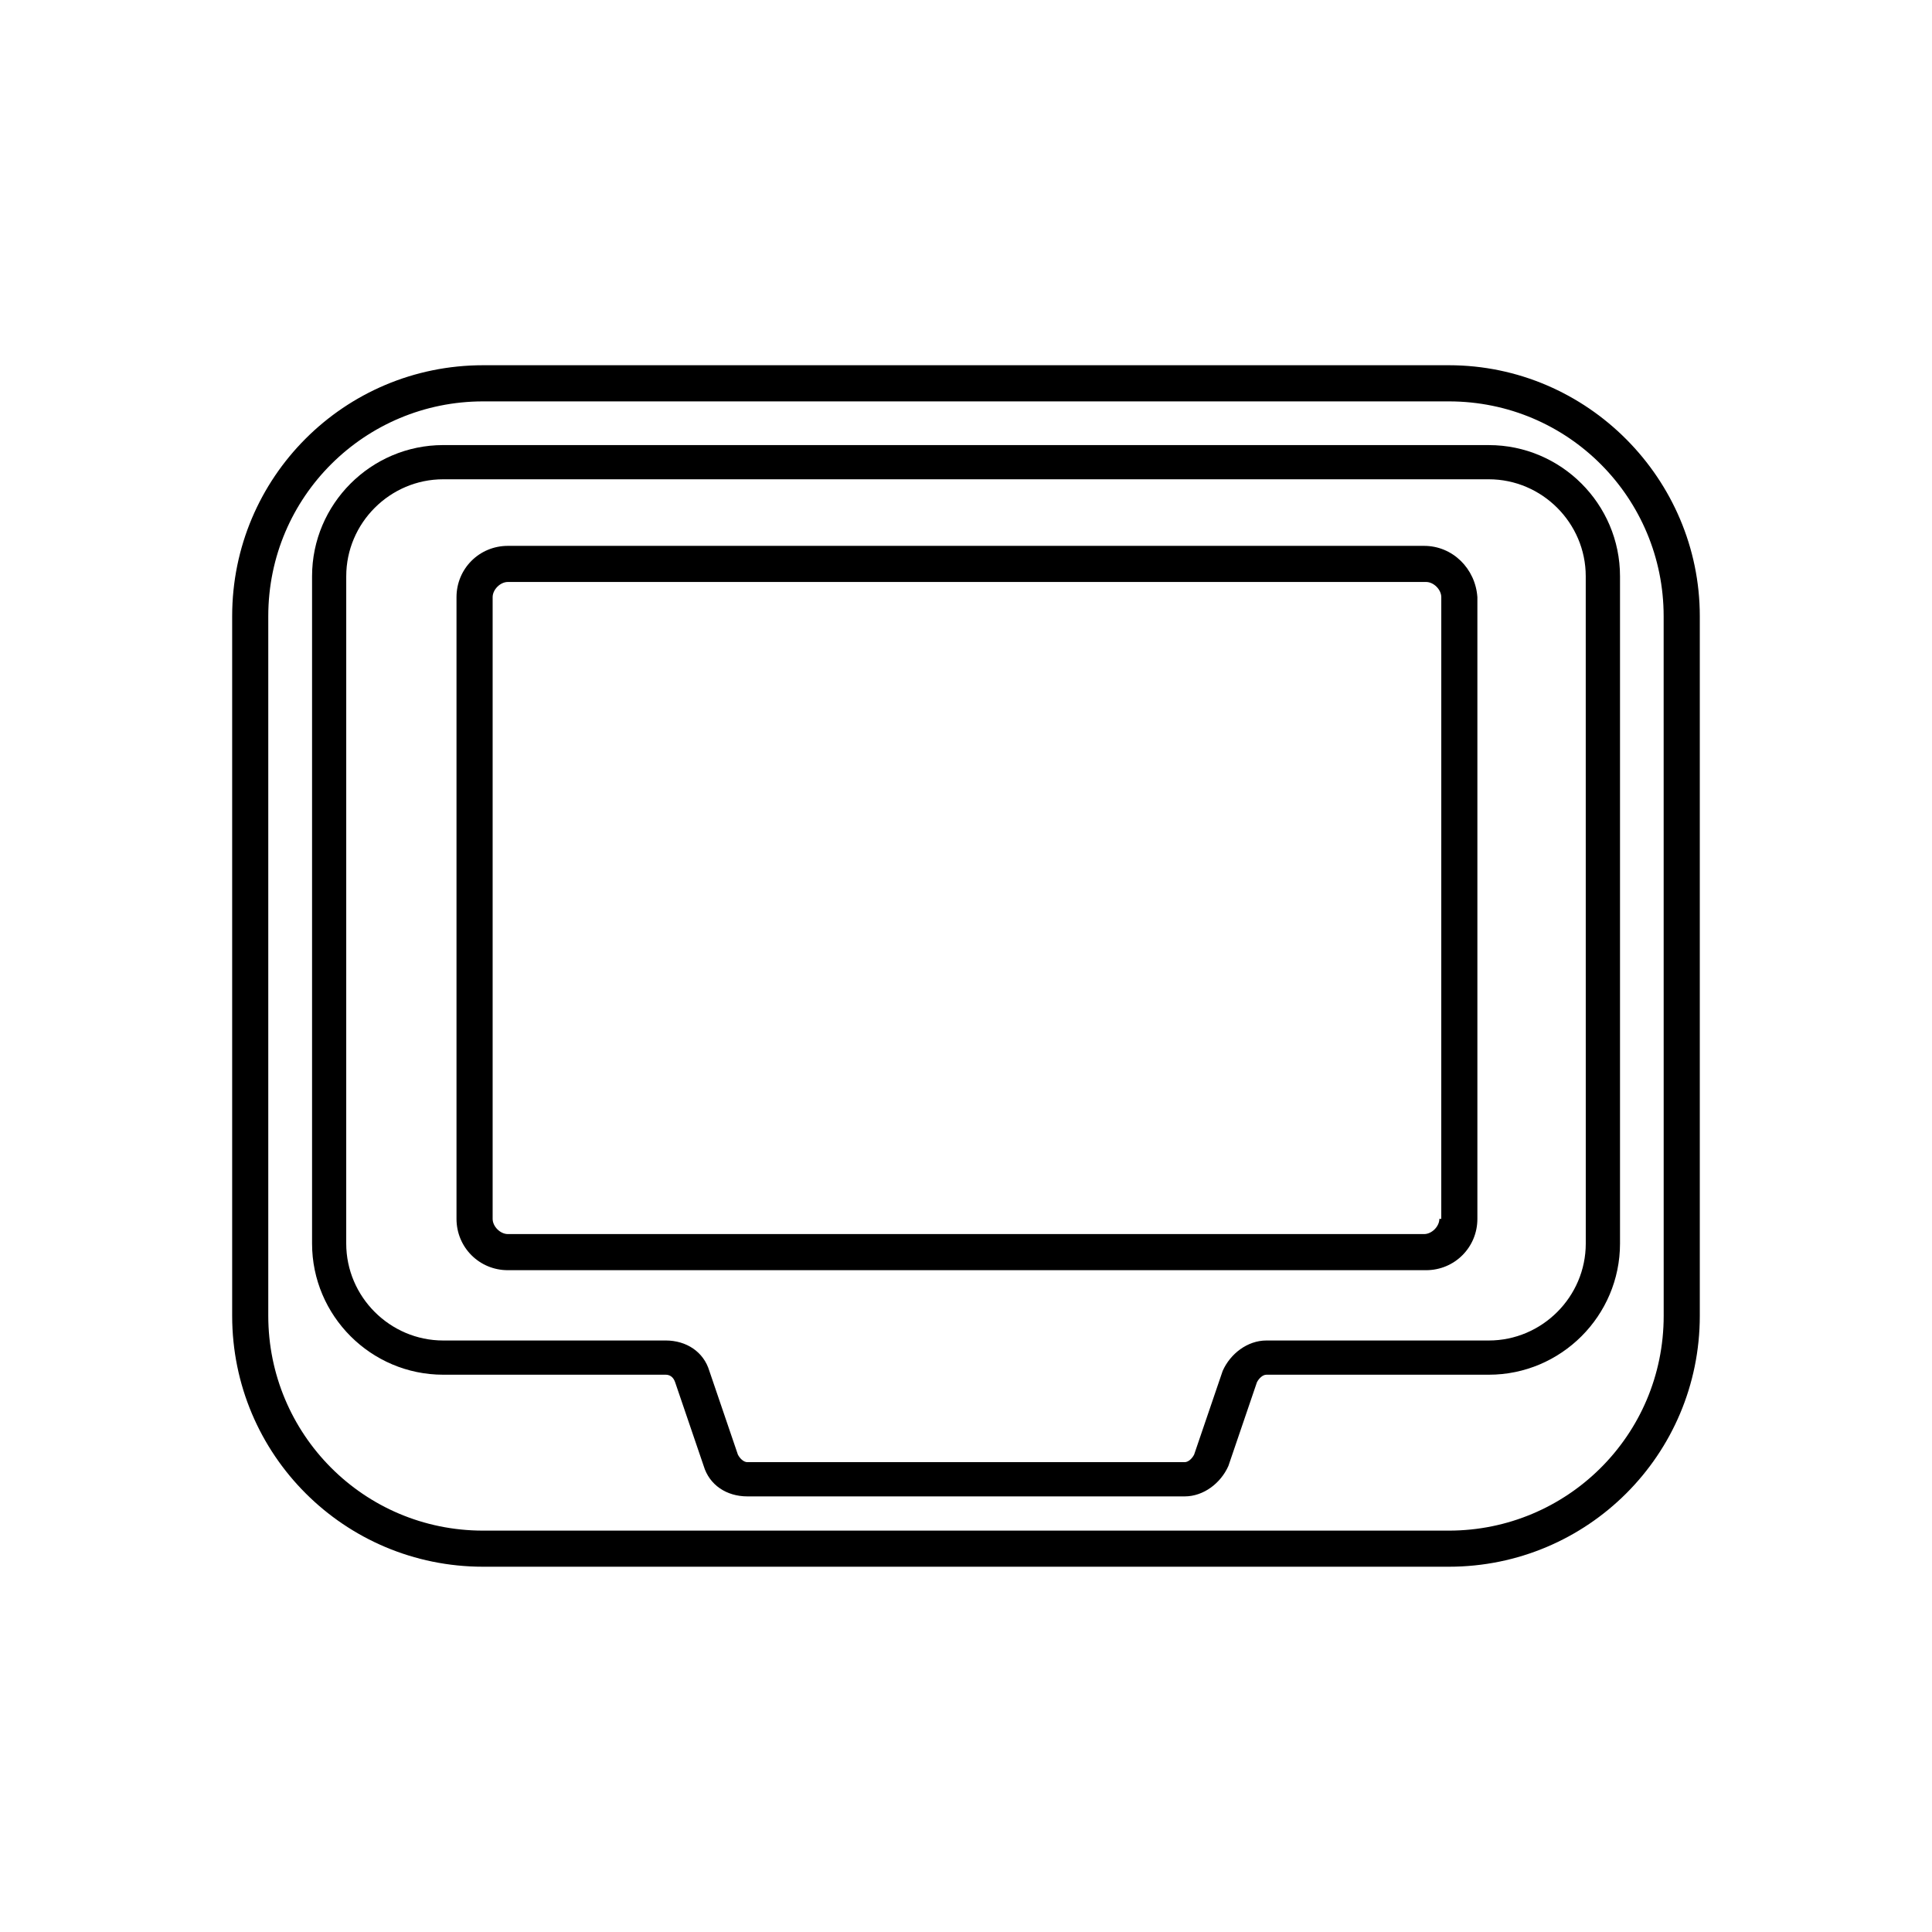 <?xml version="1.0" encoding="UTF-8"?>
<!-- Uploaded to: ICON Repo, www.svgrepo.com, Generator: ICON Repo Mixer Tools -->
<svg fill="#000000" width="800px" height="800px" version="1.1" viewBox="144 144 512 512" xmlns="http://www.w3.org/2000/svg">
 <g>
  <path d="m538.55 261.95h-277.09c-19.145 0-34.762 15.617-34.762 34.762v176.84c0 19.145 15.617 34.762 34.762 34.762h58.945c1.008 0 2.016 0.504 2.519 2.016l7.559 22.168c1.512 5.039 6.047 8.062 11.586 8.062h115.88c5.039 0 9.574-3.527 11.586-8.062l7.559-22.168c0.504-1.008 1.512-2.016 2.519-2.016h58.945c19.145 0 34.762-15.617 34.762-34.762v-176.83c0-19.145-15.617-34.766-34.762-34.766zm25.695 211.6c0 14.105-11.586 25.695-25.695 25.695h-58.945c-5.039 0-9.574 3.527-11.586 8.062l-7.559 22.164c-0.504 1.008-1.512 2.016-2.519 2.016h-115.88c-1.008 0-2.016-1.008-2.519-2.016l-7.559-22.168c-1.512-5.039-6.047-8.062-11.586-8.062l-58.949 0.004c-14.105 0-25.695-11.586-25.695-25.695l0.004-176.84c0-14.105 11.586-25.695 25.695-25.695h277.09c14.105 0 25.695 11.586 25.695 25.695z"/>
  <path d="m527.96 240.79h-255.93c-36.777 0-66.504 29.727-66.504 66.504v185.4c0 36.777 29.727 66.504 66.504 66.504h255.93c36.777 0 66.504-29.727 66.504-66.504v-185.4c0-36.273-29.723-66.504-66.504-66.504zm56.934 251.91c0 31.738-25.695 56.93-56.93 56.93h-255.94c-31.738 0-56.93-25.695-56.93-56.93v-185.4c0-31.738 25.695-56.93 56.93-56.93h255.93c31.738 0 56.93 25.695 56.93 56.93z"/>
  <path d="m521.42 288.66h-242.84c-7.559 0-13.602 6.047-13.602 13.602v164.75c0 7.559 6.047 13.602 13.602 13.602h243.34c7.559 0 13.602-6.047 13.602-13.602v-164.75c-0.504-7.555-6.551-13.602-14.105-13.602zm4.027 178.35c0 2.016-2.016 4.031-4.031 4.031h-242.83c-2.016 0-4.031-2.016-4.031-4.031v-164.75c0-2.016 2.016-4.031 4.031-4.031h243.34c2.016 0 4.031 2.016 4.031 4.031l-0.004 164.75z"/>
 </g>
</svg>